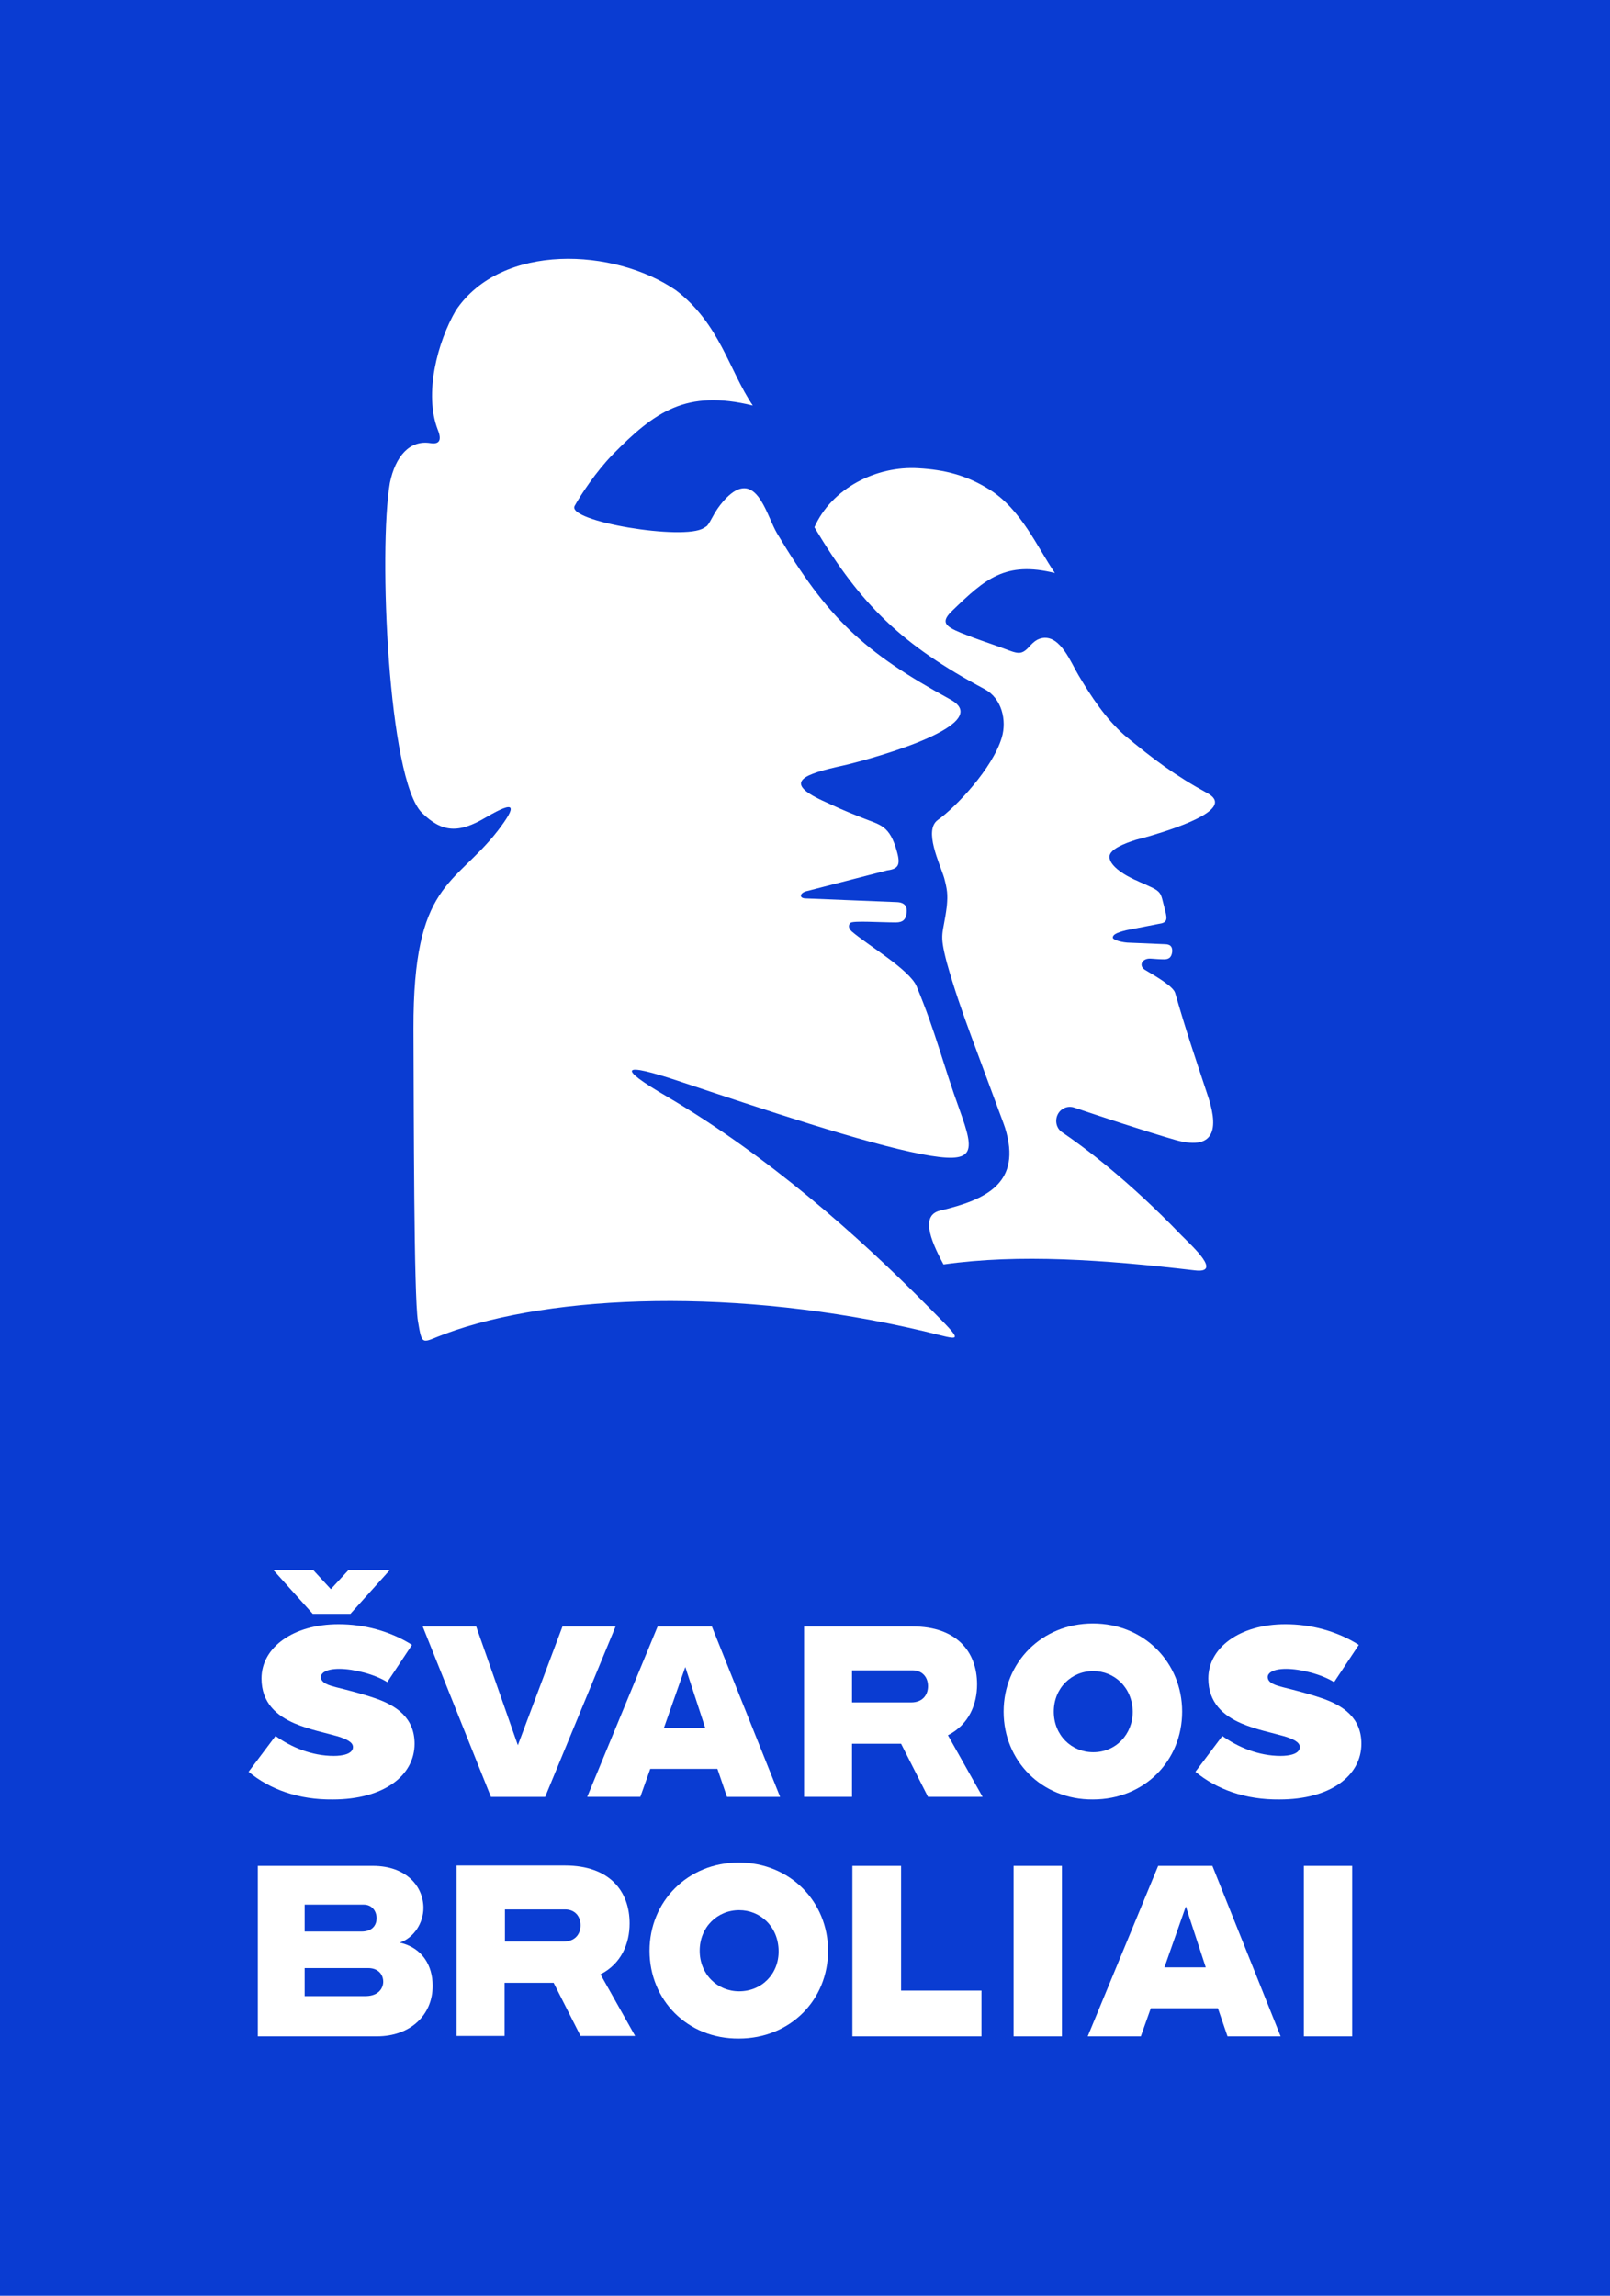 <?xml version="1.0" encoding="UTF-8"?> <svg xmlns="http://www.w3.org/2000/svg" xmlns:xlink="http://www.w3.org/1999/xlink" version="1.1" id="Layer_1" x="0px" y="0px" viewBox="0 0 436.5 622.2" style="enable-background:new 0 0 436.5 622.2;" xml:space="preserve"> <style type="text/css"> .st0{fill:#0A3CD2;} .st1{fill:#FFFFFF;} </style> <g> <rect class="st0" width="436.5" height="622.2"></rect> <polygon class="st1" points="84.9,425.5 89.7,430.7 94.5,425.5 105.7,425.5 95,437.4 84.8,437.4 74.1,425.5 "></polygon> <path class="st1" d="M307.1,463.9c-0.1-6.6-5-11-10.7-11c-5.9,0-10.7,4.6-10.7,11c0,6.4,4.8,11,10.7,11 C302.5,474.9,307.1,470.1,307.1,463.9 M272.1,463.9c0-13.3,10.3-23.9,24.2-23.9c13.9,0,24.2,10.6,24.2,23.9 c0,13.3-10.2,23.8-24.2,23.8C282.4,487.8,272.1,477.2,272.1,463.9"></path> <path class="st1" d="M324.1,480.2l7.3-9.7c4.2,3,9.8,5.4,15.8,5.4c2.3,0,5.2-0.5,5.2-2.4c0-1.3-1.6-2.1-4.1-2.9 c-3.1-0.9-7.7-1.8-11.7-3.5c-4.9-2.1-9-5.6-9-12.2c0-8.4,8.6-14.7,20.9-14.7c6.8,0,13.9,1.8,19.9,5.6l-6.7,10.1 c-3.3-2.1-9.1-3.6-13-3.6c-3.7,0-5,1.2-5,2.2c0,1.7,2.3,2.3,4.2,2.8c2.8,0.7,6.8,1.7,10.3,2.9c6,2,10.9,5.4,10.9,12.4 c0,8.6-8.3,15.1-22.2,15.1C337.7,487.8,329.9,485,324.1,480.2"></path> <path class="st1" d="M67.4,480.2l7.3-9.7c4.2,3,9.8,5.4,15.8,5.4c2.3,0,5.2-0.5,5.2-2.4c0-1.3-1.6-2.1-4.1-2.9 c-3.1-0.9-7.7-1.8-11.7-3.5c-4.9-2.1-9-5.6-9-12.2c0-8.4,8.6-14.7,20.9-14.7c6.8,0,13.9,1.8,19.9,5.6l-6.7,10.1 c-3.3-2.1-9.1-3.6-13-3.6c-3.7,0-5,1.2-5,2.2c0,1.7,2.3,2.3,4.2,2.8c2.8,0.7,6.8,1.7,10.3,2.9c6,2,10.9,5.4,10.9,12.4 c0,8.6-8.3,15.1-22.2,15.1C81,487.8,73.2,485,67.4,480.2"></path> <path class="st1" d="M231,461.4h16c3.3,0,4.6-2.2,4.6-4.4c0-2.4-1.5-4.3-4.2-4.3H231V461.4z M244.3,472.6H231v14.4h-13v-46.2h29.4 c12.1,0,17.5,7,17.5,15.7c0,5.4-2.2,10.9-7.9,13.8l9.4,16.7h-14.8L244.3,472.6z"></path> <path class="st1" d="M185.8,451.8l-5.8,16.5h11.2L185.8,451.8z M194.5,479.4h-18.2l-2.7,7.6h-14.4l19.1-46.2H193l18.5,46.2h-14.4 L194.5,479.4z"></path> <polygon class="st1" points="152.5,440.8 166.9,440.8 147.8,487 133.1,487 114.6,440.8 129.1,440.8 140.4,473 "></polygon> <path class="st1" d="M103.9,537.1c0-1.9-1.3-3.7-4.1-3.7H82.6v7.6h16.7C102.8,540.9,103.9,538.7,103.9,537.1 M82.6,516.2v7.3H98 c3.1,0,4.1-1.9,4.1-3.6c0-1.9-1.2-3.7-3.5-3.7H82.6z M117.3,538.2c0,8-6.1,13.7-15.1,13.7H69.9v-46.2h31.2 c9.2,0,13.7,5.7,13.7,11.4c0,4.1-2.6,8.1-6.4,9.4C114.5,527.9,117.3,532.7,117.3,538.2"></path> <path class="st1" d="M136.8,526.2h16c3.3,0,4.6-2.2,4.6-4.4c0-2.4-1.5-4.3-4.2-4.3h-16.3V526.2z M150.1,537.4h-13.3v14.4h-13v-46.2 h29.4c12.1,0,17.5,7,17.5,15.7c0,5.4-2.2,10.9-7.9,13.8l9.4,16.7h-14.8L150.1,537.4z"></path> <path class="st1" d="M211.1,528.7c-0.1-6.6-5-11-10.7-11c-5.9,0-10.7,4.6-10.7,11c0,6.4,4.8,11,10.7,11 C206.5,539.7,211.2,535,211.1,528.7 M176.1,528.7c0-13.3,10.3-23.9,24.2-23.9c13.9,0,24.2,10.6,24.2,23.9 c0,13.3-10.2,23.8-24.2,23.8C186.4,552.6,176.1,542.1,176.1,528.7"></path> <polygon class="st1" points="231.1,505.7 244.3,505.7 244.3,539.5 266.1,539.5 266.1,551.9 231.1,551.9 "></polygon> <rect x="274.8" y="505.7" class="st1" width="13.1" height="46.2"></rect> <path class="st1" d="M321.5,516.7l-5.8,16.5h11.2L321.5,516.7z M330.2,544.3H312l-2.7,7.6h-14.4l19.1-46.2h14.7l18.5,46.2h-14.4 L330.2,544.3z"></path> <rect x="353.5" y="505.7" class="st1" width="13.1" height="46.2"></rect> <path class="st1" d="M318.6,269.1c-0.5-1.7-4.7-4.2-8.1-6.2h0c-1.9-1.1-0.9-3.2,1.4-3.1c1.3,0.1,2.7,0.2,3.7,0.2c1.4,0,2-0.6,2.2-2 c0.1-1.2-0.3-2.1-2-2.1l-9.5-0.4c0,0,0,0,0,0c-1.8,0-4.6-0.7-4.6-1.4c0-0.7,0.8-1.3,3.7-2l8.7-1.7c2.2-0.3,2.5-1,1.8-3.6 c-1.5-5.5-0.4-4.9-7-7.8c-0.4-0.2-0.8-0.4-1.1-0.5h0c0,0-7-3-7-6.3c0-2,4-3.6,7.2-4.6c1.1-0.3,2.3-0.6,3.7-1h0 c9.1-2.7,22.9-7.6,15.7-11.6c-8.8-4.8-14.8-9.3-22.5-15.7c-5.1-4.5-9-10.4-12.5-16.3c-2-3.3-4.8-10.7-9.6-10.1 c-1.5,0.2-2.5,1-3.6,2.2c-2.3,2.6-3.2,2.1-7.2,0.6c-5.5-2-6.5-2.2-11.5-4.2c-4.3-1.8-5.6-2.9-2.2-6.1c8.8-8.5,14.3-13.4,27.7-10.1 c-4.8-7-9.1-17.2-17.7-22.6c-6.2-3.9-12.2-5.4-19.3-5.8c-11.4-0.7-23.5,5.4-28.2,16c12.6,21.1,23.7,31.9,46.2,43.9 c4.6,2.5,6,8.4,4.6,13.1c-2.5,8.4-12.5,18.9-17.3,22.3c-4,2.8,0.5,11.8,1.7,15.8c0.8,3.1,1,4.3,0.7,7.6c-1,8-2.2,6.9,0,15.3 c1.9,6.8,4.2,13.4,6.6,19.9h0l7.3,19.7c0.6,1.7,1.3,3.4,1.9,5.2c4.6,14.9-5,19.4-17.6,22.4c-5.1,1.2-3,7.4,0.9,14.6 c20.5-2.9,43.4-1.3,68.1,1.6c7.5,0.9-0.3-6.2-3.7-9.6c-14.3-14.9-26.7-24.1-32.2-27.8c-1.7-1.1-2.1-3.4-1.1-5.1 c0.9-1.5,2.7-2.2,4.4-1.6c5.9,2,19.8,6.6,27.5,8.8c11.3,3.1,11.5-4,8.4-12.8C323.5,285,321.7,279.8,318.6,269.1"></path> <path class="st1" d="M181,297.3c-14.4-8.4-12.1-9.3,2.7-4.4c23.4,7.8,50.2,16.8,66.1,19.9c14.7,2.8,14.6-0.2,10.4-11.9 c-4.7-12.9-6.3-20.6-11.7-33.6c-1.9-4.5-13.2-11.1-17.5-14.8c-1.2-1-0.9-2-0.4-2.4c0.9-0.6,7.9-0.1,12.3-0.1c1.9,0,2.7-0.8,2.9-2.6 c0.2-1.6-0.4-2.8-2.6-2.9l-24.7-1c-1.8,0-1.8-1.3-0.1-1.9l22.1-5.7c3-0.4,3.7-1.4,2.7-5c-2-7.4-4.7-7.3-9.3-9.2 c-6.1-2.4-6.7-2.8-10.9-4.7c-11-5.1-4.9-7.2,5.5-9.5c3.8-0.8,42.3-10.7,29.2-17.9c-23.8-13-33.3-22.1-47-45 c-2.7-4.5-5.1-15.6-11.8-11.3c-1.7,1.1-4.1,3.7-5.7,6.8c-0.6,1.1-1,1.8-1.4,2.3c0,0,0,0,0,0c-0.1,0.2-1,0.7-1,0.7 c-5.3,3.5-37.3-1.8-35-6c1.6-2.9,5.8-9.3,10.3-13.9c11.5-11.7,20-17.7,38-13.3c-6.4-9.4-8.9-22.1-20.8-31.2 c-16.7-11.5-47.3-13-59.7,5.4c-5,8.6-8.7,22.6-4.9,32.4c1.1,2.7,0.5,4-2,3.6c-5.6-0.9-9.5,3.5-11,10.8c-3.1,18.2-0.5,80.3,8.7,89.4 c5.5,5.4,10,5.6,17.4,1.2c8.2-4.8,8.3-3.1,3.2,3.6c-11.8,15.2-23,13.9-22.9,53.7c0.1,23.9,0.1,72.4,1.2,79.2 c1.2,7.2,1.1,5.8,7.4,3.5c29.2-10.8,79.4-12.6,129.8-0.7c10.5,2.5,11.5,3.8,0.9-6.9C232.3,334.6,208.3,313.4,181,297.3"></path> </g> </svg> 